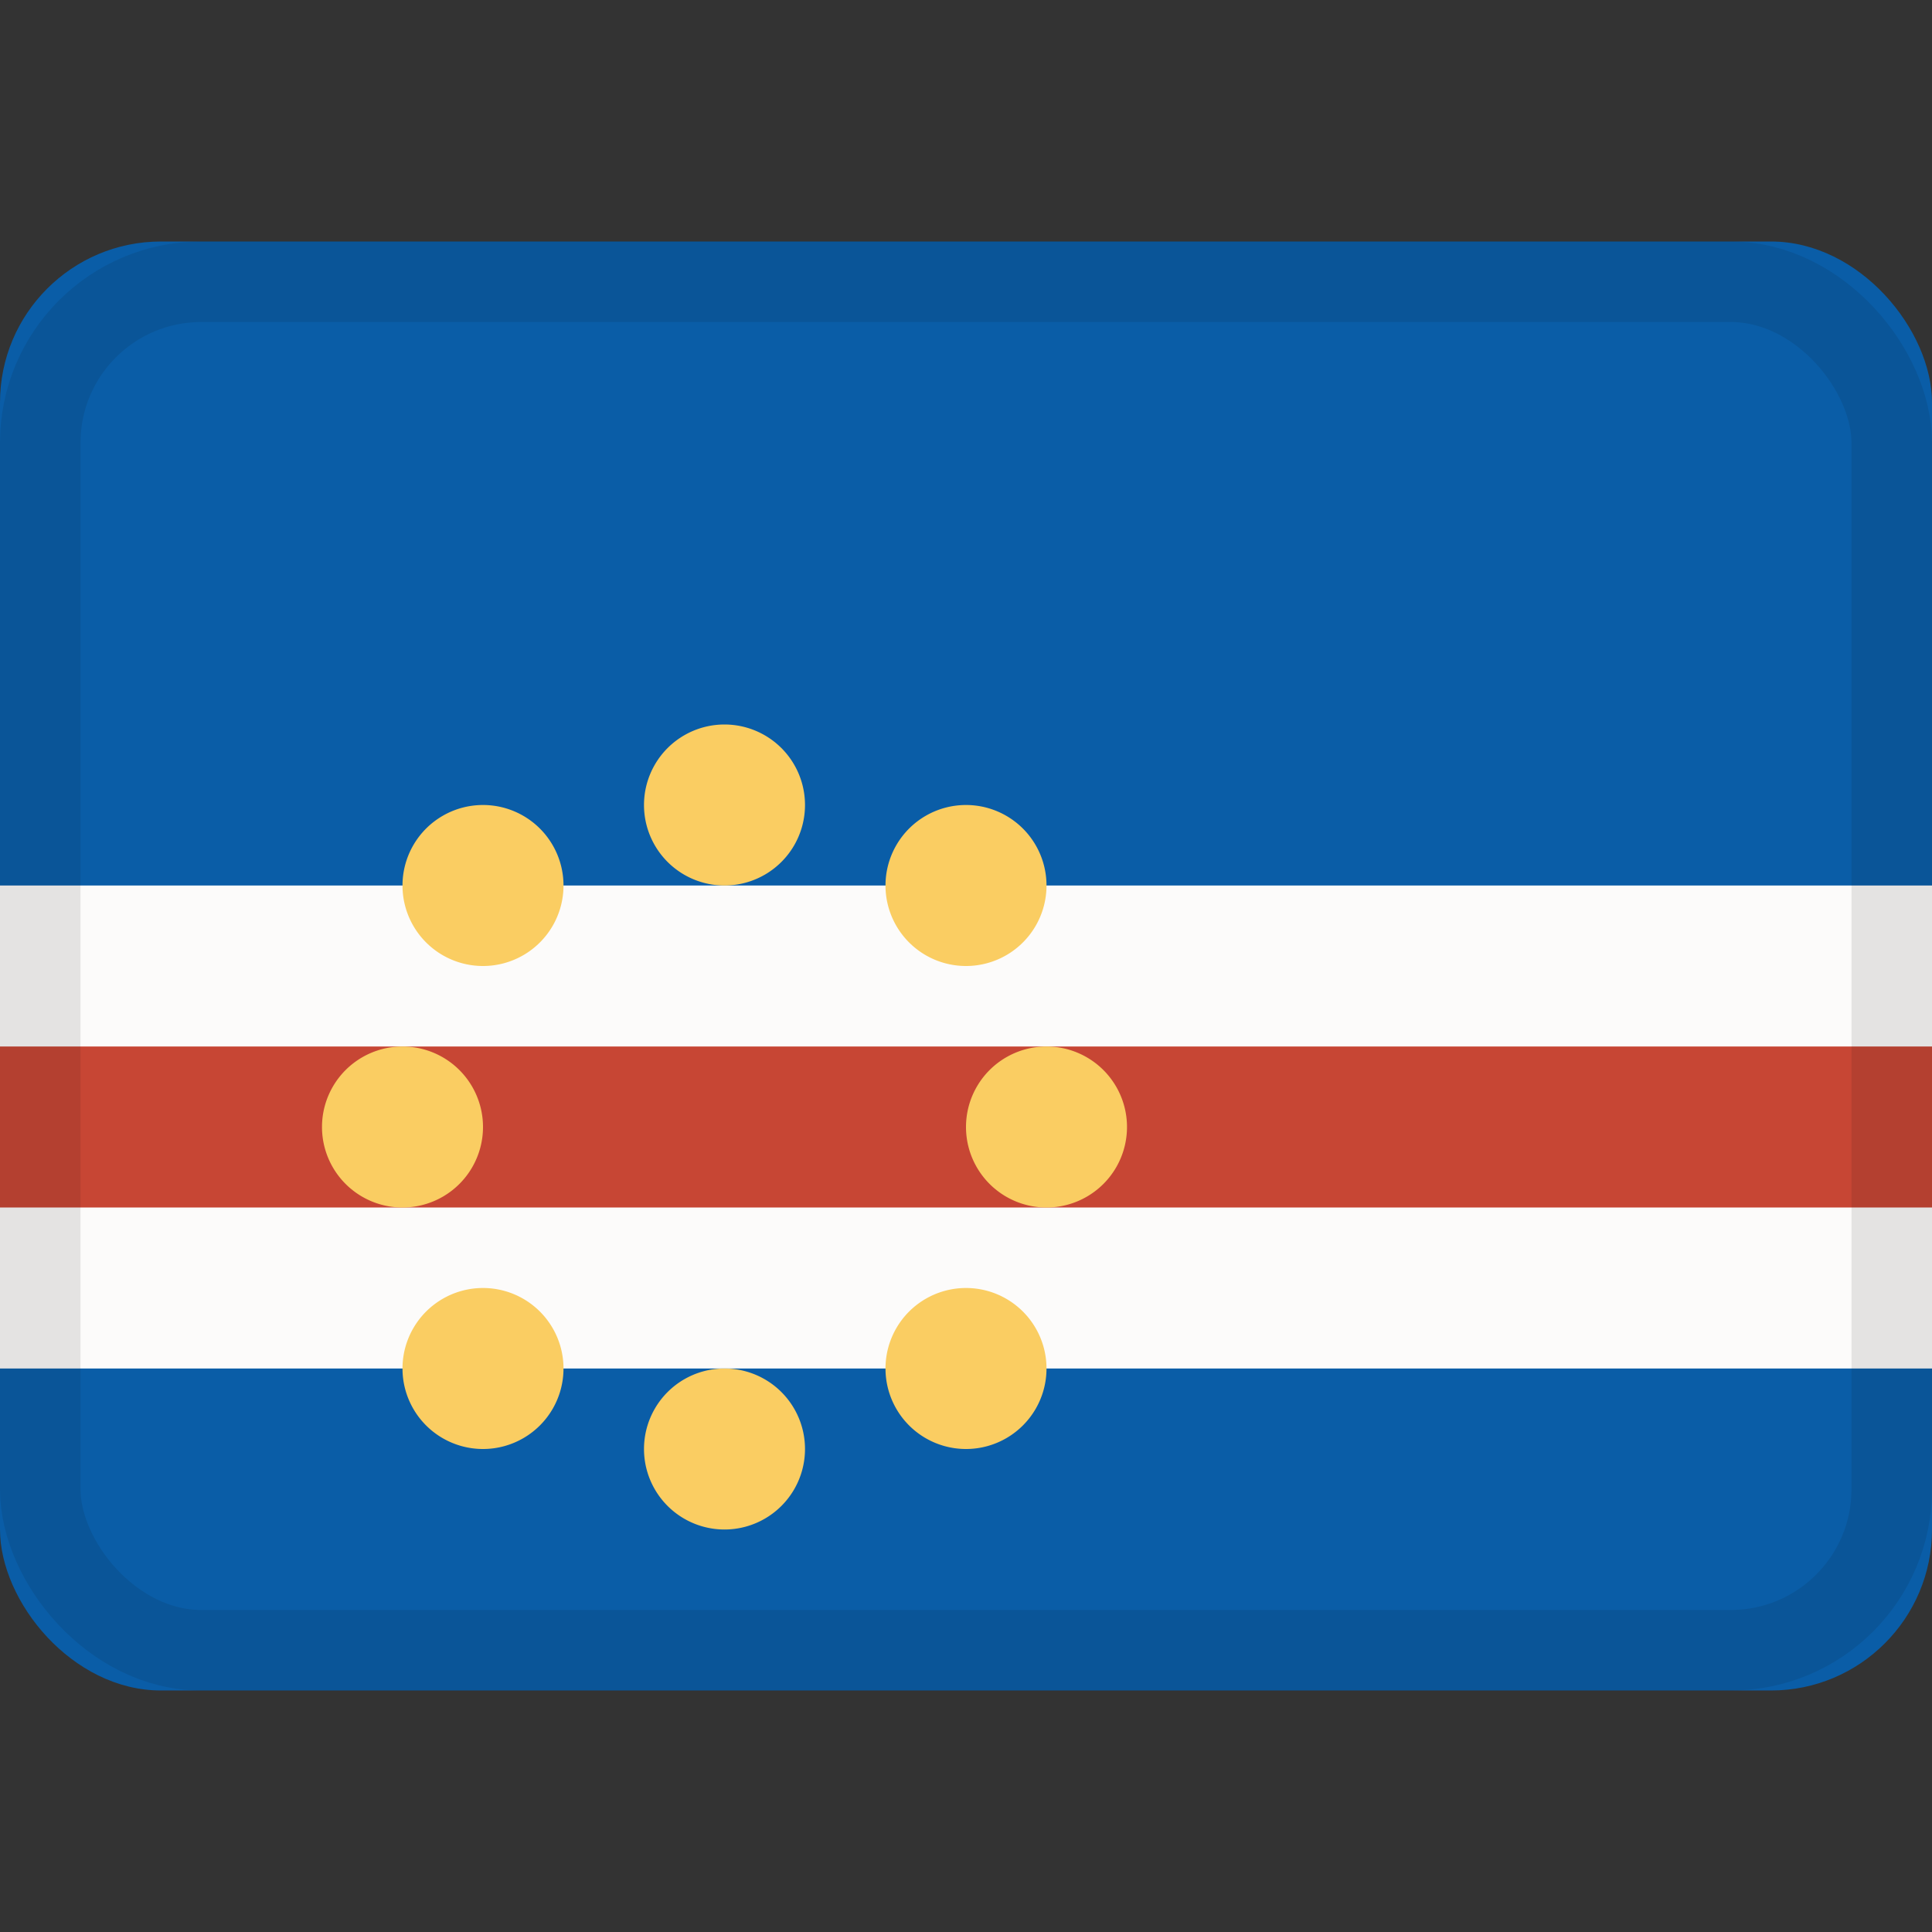 <svg xmlns="http://www.w3.org/2000/svg" viewBox="0 0 24 24"><rect x="0" y="0" width="24" height="24" fill="#333333" stroke="none"/><g fill="none" fill-rule="evenodd"><rect width="24" height="18" y="3" fill="#0a5da7" rx="2"/><path fill="#fcfbfa" d="M0 11h24v6H0z"/><path fill="#c74634" d="M0 13h24v2H0z"/><path fill="#facd62" d="M9 17a1 1 0 1 1 0 2 1 1 0 0 1 0-2m3-1a1 1 0 1 1 0 2 1 1 0 0 1 0-2m-6 0a1 1 0 1 1 0 2 1 1 0 0 1 0-2m7-3a1 1 0 1 1 0 2 1 1 0 0 1 0-2m-8 0a1 1 0 1 1 0 2 1 1 0 0 1 0-2m7-3a1 1 0 1 1 0 2 1 1 0 0 1 0-2m-6 0a1 1 0 1 1 0 2 1 1 0 0 1 0-2m3-1a1 1 0 1 1 0 2 1 1 0 0 1 0-2"/><rect width="23" height="17" x=".5" y="3.5" stroke="#100f0e" opacity=".1" rx="2"/></g></svg>
